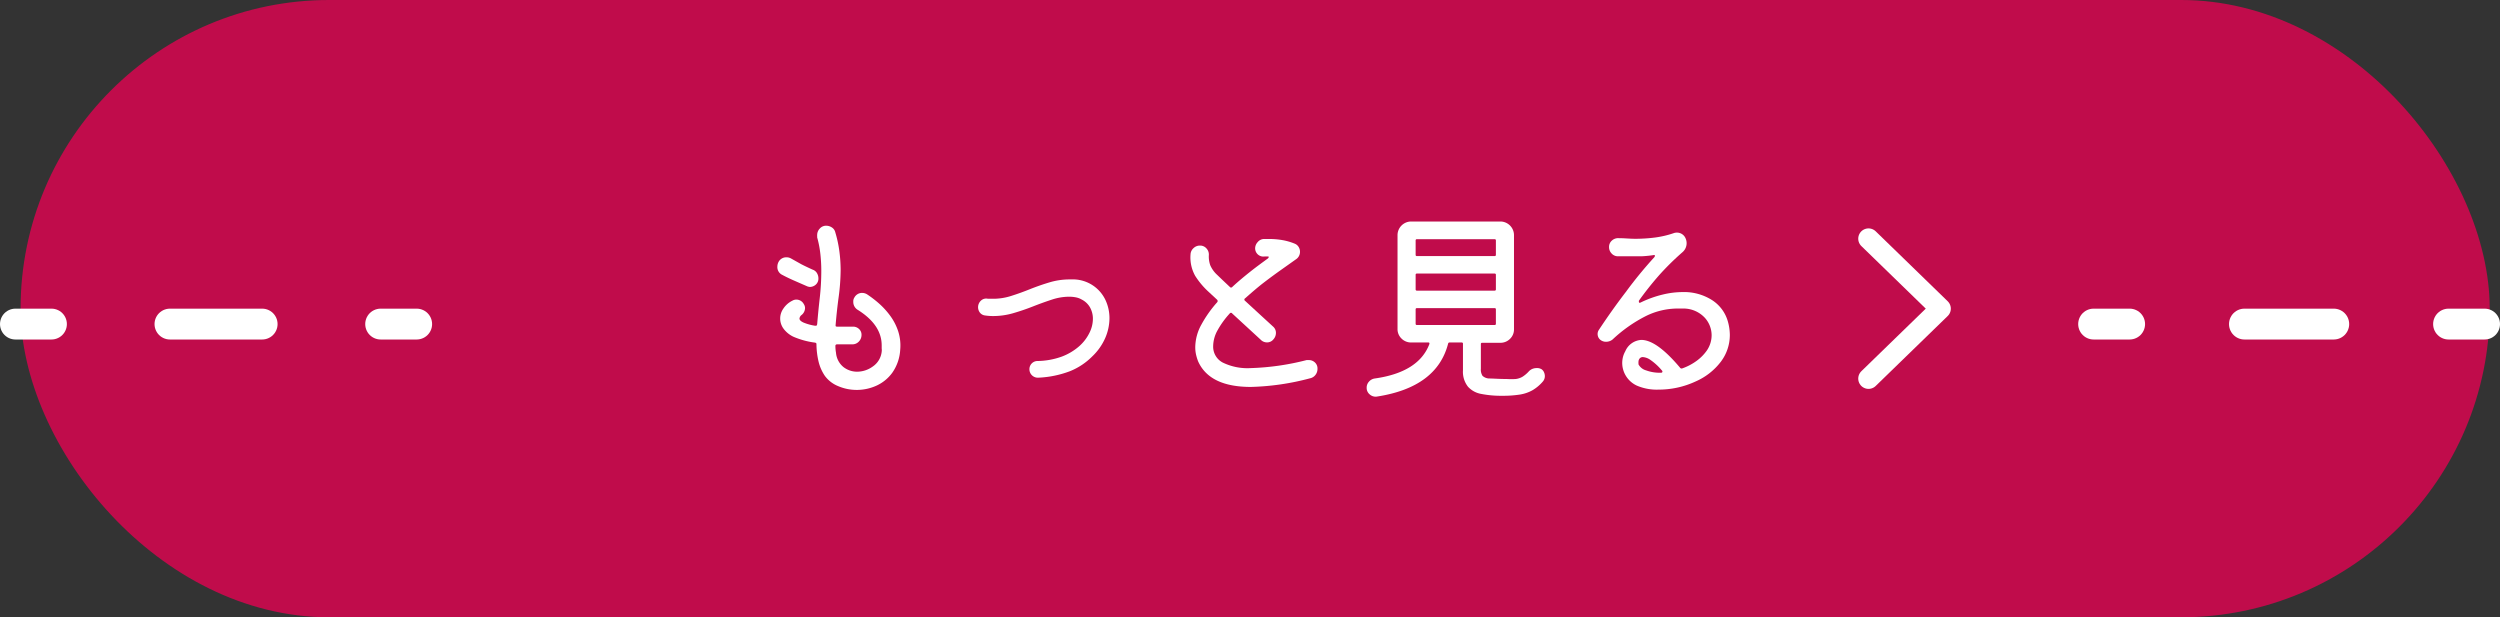 <svg xmlns="http://www.w3.org/2000/svg" width="243" height="60" viewBox="0 0 243 60"><rect x="0" y="0" width="243" height="60" fill="#333333" stroke="none"/><rect x="2" width="240" height="60" rx="30" style="fill:#c00c4b"/><line x1="241.5" y1="31.5" x2="238" y2="31.5" style="fill:none;stroke:#fff;stroke-linecap:round;stroke-linejoin:round;stroke-width:3px"/><line x1="226.84" y1="31.5" x2="212.58" y2="31.5" style="fill:none;stroke:#fff;stroke-linecap:round;stroke-linejoin:round;stroke-width:3px;stroke-dasharray:8.68,11.16"/><line x1="207" y1="31.5" x2="203.5" y2="31.5" style="fill:none;stroke:#fff;stroke-linecap:round;stroke-linejoin:round;stroke-width:3px"/><line x1="40.5" y1="31.5" x2="37" y2="31.5" style="fill:none;stroke:#fff;stroke-linecap:round;stroke-linejoin:round;stroke-width:3px"/><line x1="25.48" y1="31.5" x2="10.76" y2="31.5" style="fill:none;stroke:#fff;stroke-linecap:round;stroke-linejoin:round;stroke-width:3px;stroke-dasharray:8.96,11.52"/><line x1="5" y1="31.5" x2="1.5" y2="31.5" style="fill:none;stroke:#fff;stroke-linecap:round;stroke-linejoin:round;stroke-width:3px"/><path d="M78.46,27.83l-1.19-.52c-.46-.2-.88-.4-1.25-.6a.83.83,0,0,1-.46-.8,1,1,0,0,1,.12-.46.84.84,0,0,1,.76-.44.88.88,0,0,1,.46.12l1,.56c.39.2.76.37,1.09.52a.76.76,0,0,1,.42.34,1,1,0,0,1,.14.5.78.78,0,0,1-.25.61.86.86,0,0,1-.59.23A.89.89,0,0,1,78.46,27.83Zm5.82.78a10.32,10.32,0,0,1,1.16.89,7.51,7.51,0,0,1,1.1,1.21,5.38,5.38,0,0,1,.77,1.51A4.5,4.5,0,0,1,87.5,34a4.3,4.3,0,0,1-.77,2.23,3.9,3.9,0,0,1-1.57,1.27,4.61,4.61,0,0,1-1.88.4,4.54,4.54,0,0,1-1.79-.36,3,3,0,0,1-1.31-1,4.25,4.25,0,0,1-.62-1.41,7.76,7.76,0,0,1-.2-1.65c0-.09,0-.15-.16-.18a7.77,7.77,0,0,1-2.06-.56,2.54,2.54,0,0,1-1-.82,1.66,1.66,0,0,1,0-1.92,2.22,2.22,0,0,1,.89-.78.76.76,0,0,1,.36-.1.82.82,0,0,1,.74.44.68.68,0,0,1,.12.38.88.88,0,0,1-.34.68.5.5,0,0,0-.2.34c0,.15.14.28.41.4a4.89,4.89,0,0,0,1.09.3h.08c.07,0,.11,0,.14-.16.07-.83.15-1.67.25-2.54a23.1,23.1,0,0,0,.15-2.64,14.7,14.7,0,0,0-.09-1.63,9.94,9.94,0,0,0-.31-1.61l0-.12a.49.49,0,0,1,0-.12.89.89,0,0,1,.25-.62.81.81,0,0,1,.63-.28,1,1,0,0,1,.55.17.76.76,0,0,1,.33.47,11.57,11.57,0,0,1,.4,1.87,14.1,14.1,0,0,1,.12,1.81A20.9,20.9,0,0,1,81.5,29c-.12.9-.21,1.77-.28,2.61v0c0,.09,0,.14.16.14s.51,0,.76,0l.78,0a.82.82,0,0,1,.58.23.75.75,0,0,1,.24.57.92.92,0,0,1-.26.65.85.85,0,0,1-.64.27h-.75l-.71,0c-.12,0-.18.05-.18.16a4,4,0,0,0,.06.66,2,2,0,0,0,.74,1.4,2.17,2.17,0,0,0,1.3.44,2.61,2.61,0,0,0,1.54-.51,2,2,0,0,0,.86-1.43,1.17,1.17,0,0,0,0-.32v-.3c0-1.33-.78-2.49-2.34-3.46a.89.89,0,0,1-.42-.78.66.66,0,0,1,.1-.4.85.85,0,0,1,.76-.46A.93.93,0,0,1,84.28,28.61Z" style="fill:#fff"/><path d="M100.94,36.71a.82.82,0,0,1-.88-.84.79.79,0,0,1,.78-.78,7.21,7.21,0,0,0,2.37-.43,5.49,5.49,0,0,0,1.68-1,4.2,4.2,0,0,0,1-1.3,3.07,3.07,0,0,0,.34-1.36,2.27,2.27,0,0,0-.27-1.1,1.91,1.91,0,0,0-.81-.78,1.83,1.83,0,0,0-.59-.22,3.42,3.42,0,0,0-.65-.06,5.4,5.4,0,0,0-1.66.28q-.89.29-1.83.66c-.63.25-1.28.47-1.93.66a7,7,0,0,1-2,.28,5.17,5.17,0,0,1-.76-.06.73.73,0,0,1-.48-.27.87.87,0,0,1,.11-1.18.74.74,0,0,1,.67-.17l.26,0h.26a5.71,5.71,0,0,0,1.75-.28q.89-.28,1.83-.66c.63-.25,1.26-.47,1.9-.66a6.79,6.79,0,0,1,1.94-.28h.24l.24,0a3.5,3.5,0,0,1,3,2,4.15,4.15,0,0,1,.39,1.79,4.86,4.86,0,0,1-.41,1.9,5.5,5.5,0,0,1-1.25,1.78A6.43,6.43,0,0,1,104,36.08,9.83,9.83,0,0,1,100.94,36.71Z" style="fill:#fff"/><path d="M128.06,35.85a.94.94,0,0,1-.19.58.88.88,0,0,1-.53.34,24.48,24.48,0,0,1-5.76.84q-4,0-5.12-2.48a4.54,4.54,0,0,1-.21-.69,3.23,3.23,0,0,1-.07-.69,4.62,4.62,0,0,1,.6-2.21,11.57,11.57,0,0,1,1.52-2.15.18.18,0,0,0,0-.26l-.82-.76a7.65,7.65,0,0,1-1.31-1.56,3.65,3.65,0,0,1-.45-2.08.86.86,0,0,1,.29-.61.88.88,0,0,1,.63-.25.81.81,0,0,1,.63.28.86.86,0,0,1,.23.64,2.55,2.55,0,0,0,.14,1,2.75,2.75,0,0,0,.64.9l.51.49.75.71a.15.15,0,0,0,.24,0c.56-.52,1.14-1,1.73-1.47s1.16-.88,1.69-1.27a.27.27,0,0,0,.12-.15c0-.05,0-.07-.08-.07h-.32a.8.8,0,0,1-.92-.78.89.89,0,0,1,.25-.62.81.81,0,0,1,.59-.3l.28,0h.28a7.47,7.47,0,0,1,1.26.11,5.68,5.68,0,0,1,1.2.35.77.77,0,0,1,.37.32.87.87,0,0,1,.13.46.86.86,0,0,1-.4.74l-1.41,1c-.55.39-1.14.82-1.75,1.29s-1.21,1-1.78,1.5a.14.14,0,0,0,0,.24l1.51,1.39,1.21,1.11a.79.79,0,0,1,.28.64.92.92,0,0,1-.24.6.77.77,0,0,1-.64.3.83.83,0,0,1-.6-.26l-2.76-2.54a.15.15,0,0,0-.26,0,8.48,8.48,0,0,0-1.16,1.6,3.24,3.24,0,0,0-.44,1.56,1.74,1.74,0,0,0,.93,1.6,5.47,5.47,0,0,0,2.71.54A24.58,24.58,0,0,0,127,35l.22,0a.85.85,0,0,1,.6.24A.79.79,0,0,1,128.06,35.85Z" style="fill:#fff"/><path d="M149.84,35.89a.7.7,0,0,1,.24.3.94.94,0,0,1,.08.36.8.8,0,0,1-.2.54,4,4,0,0,1-1,.84,3.66,3.66,0,0,1-1.22.42,10.7,10.7,0,0,1-1.76.12,9.9,9.9,0,0,1-2-.18,2.25,2.25,0,0,1-1.29-.7A2.34,2.34,0,0,1,142.2,36V33.41a.11.11,0,0,0-.12-.12h-1.2s-.09,0-.12.1q-1.09,4.26-6.94,5.16a.86.86,0,0,1-.68-.21.81.81,0,0,1-.3-.65.85.85,0,0,1,.22-.59.92.92,0,0,1,.56-.31c2.85-.4,4.63-1.52,5.32-3.36,0-.09,0-.14-.1-.14h-1.68a1.3,1.3,0,0,1-.93-.38,1.26,1.26,0,0,1-.39-.94V22.85a1.33,1.33,0,0,1,1.32-1.32h8.68a1.33,1.33,0,0,1,1.32,1.32V32a1.26,1.26,0,0,1-.39.94,1.3,1.3,0,0,1-.93.38h-1.78a.11.11,0,0,0-.12.12v2.4a1.13,1.13,0,0,0,.16.69,1,1,0,0,0,.69.26c.35,0,.91.05,1.67.05a7.06,7.06,0,0,0,.87,0,1.73,1.73,0,0,0,.64-.21,3,3,0,0,0,.63-.53,1,1,0,0,1,.7-.32A.88.88,0,0,1,149.84,35.89Zm-4.56-11a.11.11,0,0,0,.12-.12v-1.4a.11.11,0,0,0-.12-.12h-7.56a.11.11,0,0,0-.12.12v1.4a.11.11,0,0,0,.12.12Zm-7.68,3.24a.11.11,0,0,0,.12.12h7.56a.11.11,0,0,0,.12-.12V26.71a.11.11,0,0,0-.12-.12h-7.56a.11.11,0,0,0-.12.12Zm7.8,1.94a.11.11,0,0,0-.12-.12h-7.56a.11.11,0,0,0-.12.12v1.4a.11.11,0,0,0,.12.12h7.56a.11.11,0,0,0,.12-.12Z" style="fill:#fff"/><path d="M161.22,37.87a4.9,4.9,0,0,1-2.1-.38,2.44,2.44,0,0,1-1.11-1,2.41,2.41,0,0,1-.33-1.19,2.47,2.47,0,0,1,.08-.63,2.27,2.27,0,0,1,.22-.53,1.8,1.8,0,0,1,1.56-1.1q1.49,0,3.76,2.7a.19.19,0,0,0,.24.06,5.39,5.39,0,0,0,1.35-.71,4.25,4.25,0,0,0,1-1,2.63,2.63,0,0,0,.48-1.52,2.55,2.55,0,0,0-.65-1.67,2.84,2.84,0,0,0-2-.91l-.38,0H163a7,7,0,0,0-3,.72A13.82,13.82,0,0,0,156.74,33a1,1,0,0,1-.62.22.87.87,0,0,1-.5-.14.73.73,0,0,1-.22-1q1.26-1.91,2.63-3.7A40.75,40.75,0,0,1,160.8,25a.57.57,0,0,0,.06-.12c0-.08-.05-.11-.16-.08a11.11,11.11,0,0,1-1.13.11c-.42,0-.84,0-1.27,0h-.54l-.54,0a.82.82,0,0,1-.58-.28.88.88,0,0,1-.24-.62.81.81,0,0,1,.28-.63.89.89,0,0,1,.66-.23c.55,0,1.07.06,1.58.06a15,15,0,0,0,1.93-.12,9.33,9.33,0,0,0,1.81-.42.89.89,0,0,1,.3-.06.91.91,0,0,1,.88.56,1.15,1.15,0,0,1-.3,1.34,25.84,25.84,0,0,0-2.29,2.26,31,31,0,0,0-1.95,2.46.27.27,0,0,0,0,.1c0,.11.07.13.2.06a10.45,10.45,0,0,1,2.12-.76,8.3,8.3,0,0,1,1.9-.24,5.08,5.08,0,0,1,2.86.76,3.63,3.63,0,0,1,1.54,2,4.94,4.94,0,0,1,.22,1.4,4.3,4.3,0,0,1-.89,2.63,6.19,6.19,0,0,1-2.44,1.9A8.49,8.49,0,0,1,161.22,37.87Zm.22-1.64a.14.14,0,0,0,.15-.08s0-.11-.07-.16a5.6,5.6,0,0,0-1.09-1,1.46,1.46,0,0,0-.73-.28.39.39,0,0,0-.33.14.52.52,0,0,0-.11.32.49.49,0,0,0,0,.12l0,.12A1.18,1.18,0,0,0,160,36,3.88,3.88,0,0,0,161.44,36.23Z" style="fill:#fff"/><polyline points="181.62 36.8 188.62 30 181.62 23.2" style="fill:none;stroke:#fff;stroke-linecap:round;stroke-linejoin:round;stroke-width:2px"/></svg>